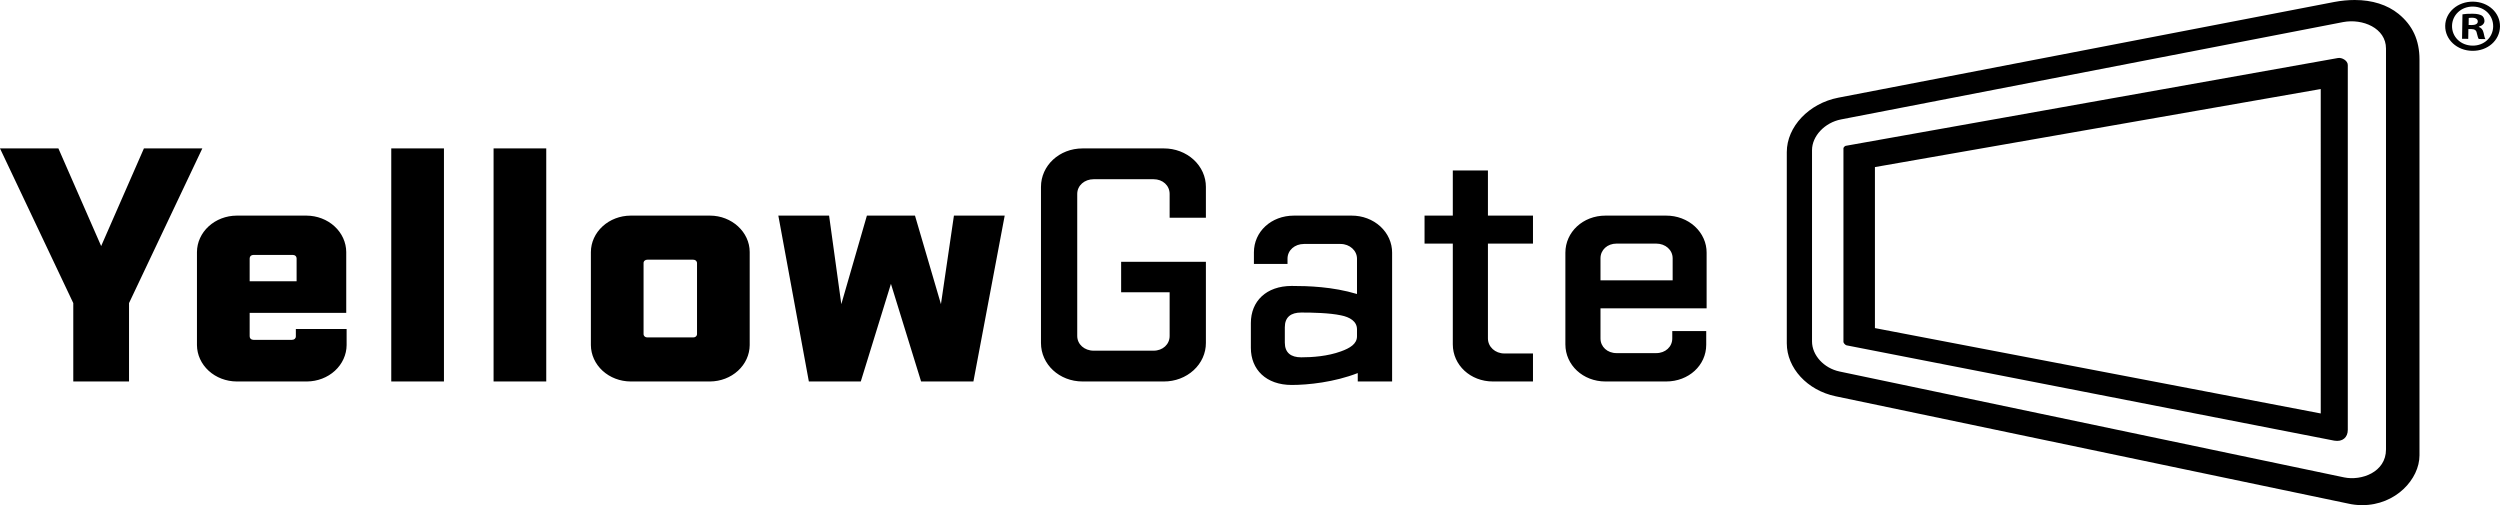 <svg width="198" height="40" viewBox="0 0 198 40" fill="none" xmlns="http://www.w3.org/2000/svg">
<path fill-rule="evenodd" clip-rule="evenodd" d="M195.515 1.98L195.747 1.983C196.017 1.987 196.238 1.908 196.241 1.707C196.244 1.53 196.105 1.41 195.796 1.405C195.667 1.404 195.576 1.414 195.524 1.425L195.515 1.98ZM195.484 3.077L194.995 3.071L195.027 1.135C195.221 1.102 195.492 1.082 195.84 1.087C196.238 1.093 196.419 1.155 196.571 1.239C196.686 1.323 196.773 1.478 196.77 1.667C196.766 1.88 196.583 2.042 196.324 2.109V2.133C196.53 2.206 196.643 2.35 196.703 2.611C196.762 2.907 196.798 3.025 196.849 3.097L196.321 3.089C196.258 3.018 196.222 2.84 196.161 2.615C196.127 2.402 195.999 2.306 195.729 2.302L195.497 2.299L195.484 3.077ZM194.201 2.044C194.186 2.906 194.87 3.601 195.822 3.614C196.75 3.627 197.444 2.952 197.459 2.102C197.473 1.24 196.802 0.534 195.862 0.521C194.922 0.508 194.215 1.194 194.201 2.044ZM198 2.098C197.981 3.196 197.027 4.044 195.803 4.026C194.593 4.01 193.641 3.135 193.66 2.037C193.678 0.963 194.658 0.114 195.868 0.131C197.091 0.148 198.017 1.024 198 2.098ZM8.012 19.488L11.398 11.755H16.024L10.219 24.005V30.213H5.804V24.005L0 11.755H4.625L8.012 19.488ZM19.773 22.277H23.491V20.467C23.491 20.301 23.37 20.19 23.189 20.19H20.074C19.893 20.19 19.773 20.301 19.773 20.467V22.277ZM27.452 26.055V27.33C27.447 28.093 27.114 28.824 26.526 29.364C25.937 29.903 25.14 30.208 24.307 30.213H18.744C17.912 30.208 17.114 29.903 16.526 29.364C15.937 28.824 15.604 28.093 15.599 27.33V19.959C15.604 19.195 15.937 18.465 16.526 17.926C17.115 17.386 17.912 17.081 18.744 17.077H24.277C25.11 17.081 25.907 17.386 26.495 17.926C27.084 18.465 27.417 19.196 27.422 19.959V24.781H19.773V26.638C19.773 26.803 19.893 26.915 20.074 26.915H23.128C23.309 26.915 23.431 26.803 23.431 26.638V26.055H27.452ZM30.988 30.213H35.161V11.755H30.988V30.213ZM39.091 30.213H43.263V11.755H39.091V30.213ZM54.901 20.568H51.273C51.233 20.566 51.192 20.571 51.154 20.584C51.117 20.598 51.082 20.618 51.054 20.644C51.025 20.67 51.003 20.702 50.988 20.736C50.974 20.771 50.968 20.808 50.97 20.845V26.443C50.968 26.48 50.974 26.517 50.988 26.552C51.002 26.587 51.025 26.618 51.053 26.645C51.082 26.671 51.116 26.691 51.154 26.704C51.192 26.718 51.233 26.723 51.273 26.721H54.901C54.941 26.723 54.982 26.718 55.02 26.704C55.057 26.691 55.092 26.671 55.12 26.645C55.149 26.618 55.171 26.587 55.186 26.552C55.2 26.517 55.206 26.48 55.204 26.443V20.845C55.204 20.678 55.082 20.568 54.901 20.568ZM59.376 27.33C59.371 28.093 59.038 28.824 58.449 29.363C57.861 29.903 57.064 30.208 56.232 30.213H49.943C49.11 30.208 48.313 29.903 47.724 29.364C47.136 28.824 46.803 28.093 46.798 27.33V19.959C46.803 19.195 47.136 18.465 47.725 17.926C48.313 17.386 49.11 17.081 49.943 17.077H56.232C57.955 17.077 59.376 18.379 59.376 19.959V27.33ZM61.644 17.077H65.664L66.632 24.088L68.658 17.077H72.467L74.523 24.088L75.551 17.077H79.572L77.094 30.213H72.951L70.562 22.48L68.174 30.213H64.061L61.644 17.077ZM88.794 20.735H95.507V27.164C95.508 27.564 95.423 27.961 95.256 28.332C95.09 28.702 94.844 29.038 94.535 29.322C94.226 29.605 93.859 29.83 93.455 29.983C93.051 30.136 92.618 30.214 92.181 30.213H85.74C83.896 30.213 82.445 28.854 82.445 27.164V14.804C82.445 13.113 83.896 11.755 85.74 11.755H92.181C92.618 11.754 93.051 11.832 93.455 11.985C93.859 12.138 94.226 12.363 94.535 12.646C94.844 12.929 95.089 13.265 95.256 13.636C95.423 14.006 95.508 14.403 95.507 14.804V17.242H92.635V15.358C92.635 14.693 92.09 14.194 91.364 14.194H86.617C85.892 14.194 85.317 14.693 85.317 15.358V26.61C85.317 27.274 85.892 27.774 86.617 27.774H91.364C92.09 27.774 92.635 27.274 92.635 26.61V23.145H88.794V20.735ZM107.474 26.083C107.474 25.446 106.899 25.113 106.204 24.975C105.297 24.781 103.936 24.753 103.058 24.753C102.242 24.753 101.758 25.113 101.758 25.917V27.136C101.758 27.94 102.242 28.3 103.058 28.3C103.936 28.3 105.145 28.217 106.204 27.829C106.899 27.579 107.474 27.247 107.474 26.638V26.083ZM107.474 20.485C107.474 19.847 106.899 19.322 106.173 19.322H103.271C102.545 19.322 101.971 19.82 101.971 20.485V20.901H99.31V19.987C99.31 18.352 100.67 17.077 102.484 17.077H107.05C107.472 17.075 107.89 17.149 108.279 17.296C108.669 17.443 109.024 17.659 109.322 17.932C109.62 18.205 109.856 18.53 110.016 18.887C110.176 19.245 110.257 19.628 110.255 20.014V30.213H107.534V29.547C105.69 30.268 103.603 30.489 102.304 30.489C100.278 30.489 99.068 29.27 99.068 27.552V25.584C99.068 23.866 100.278 22.647 102.304 22.647C103.603 22.647 105.538 22.703 107.474 23.285V20.485ZM121.412 30.213H118.237C116.453 30.213 115.062 28.91 115.062 27.274V19.293H112.824V17.077H115.062V13.502H117.844V17.077H121.412V19.293H117.844V26.803C117.844 27.469 118.418 27.995 119.144 27.995H121.412V30.213ZM126.759 22.204H132.474V20.458C132.474 19.792 131.899 19.293 131.174 19.293H128.029C127.303 19.293 126.759 19.792 126.759 20.458V22.204ZM128.029 27.967H131.174C131.899 27.967 132.444 27.469 132.444 26.803V26.222H135.133V27.303C135.133 28.938 133.744 30.213 131.96 30.213H127.153C125.368 30.213 123.978 28.91 123.978 27.274V20.014C123.978 18.379 125.368 17.077 127.153 17.077H131.96C132.382 17.075 132.799 17.149 133.189 17.296C133.579 17.443 133.933 17.659 134.231 17.932C134.529 18.206 134.765 18.53 134.925 18.888C135.086 19.245 135.167 19.628 135.164 20.014V24.421H126.759V26.803C126.759 27.469 127.303 27.967 128.029 27.967ZM148.494 25.985V13.233L183.802 7.052L183.803 32.746L148.494 25.985ZM185.163 4.596L146.178 11.55C146.11 11.564 146.005 11.677 146.001 11.734V27.084C146.001 27.168 146.149 27.33 146.245 27.35L184.873 34.899C185.533 35.014 185.945 34.637 185.945 34.048V5.149C185.945 4.798 185.473 4.536 185.163 4.596ZM188.971 35.598C188.971 37.403 187.018 38.093 185.657 37.81L145.697 29.424C144.452 29.163 143.512 28.137 143.512 27.039V11.894C143.512 10.776 144.521 9.708 145.807 9.459L185.575 1.749C187.121 1.455 188.971 2.225 188.971 3.844V35.598ZM189.964 1.099C189.076 0.379 187.877 0 186.496 0C185.983 0 185.44 0.05 184.881 0.155L145.592 7.737C143.268 8.186 141.514 10.038 141.514 12.044V27.191C141.514 29.151 143.139 30.914 145.378 31.384L185.959 39.88C186.315 39.964 186.7 40.008 187.083 40.008C189.757 40.008 191.623 37.931 191.623 36.066V4.71C191.623 3.185 191.079 2.006 189.964 1.099Z" fill="black"/>
</svg>
